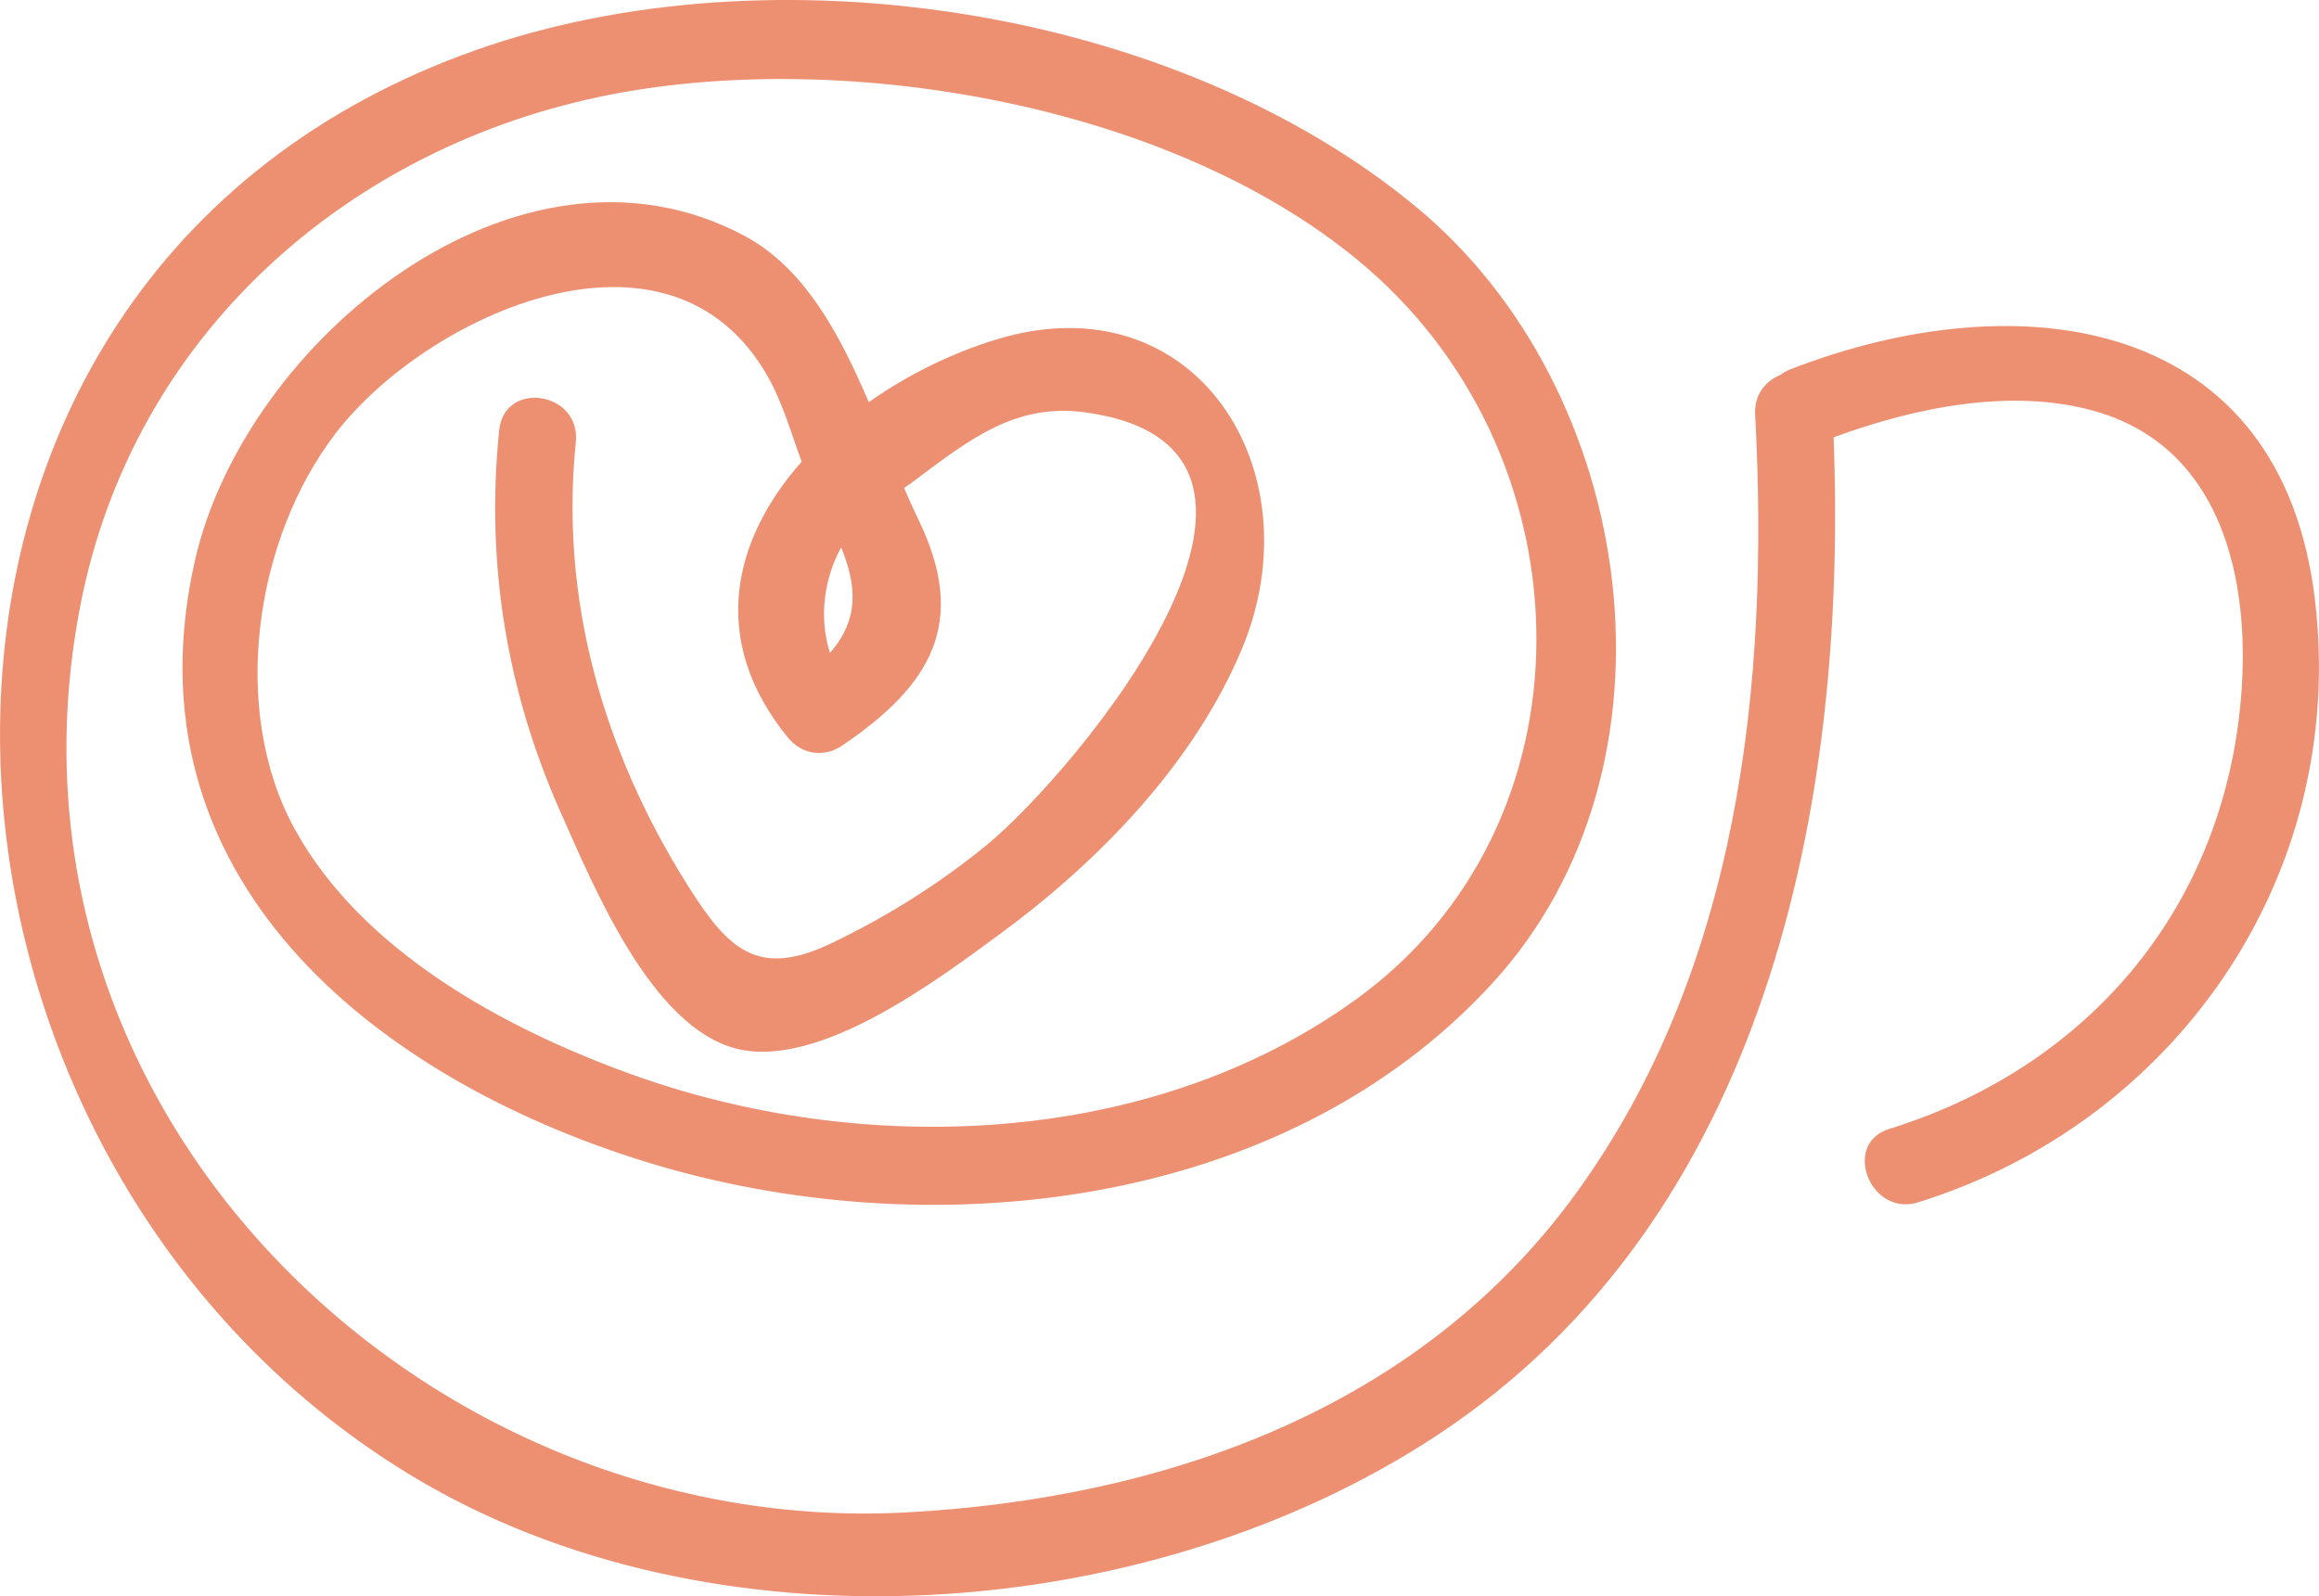<svg width="61" height="42" viewBox="0 0 61 42" fill="none" xmlns="http://www.w3.org/2000/svg">
<g clip-path="url(#clip0_58_541)">
<path d="M60.899 15.822C60.027 8.32 53.162 7.359 47.087 9.72C46.987 9.76 46.905 9.81 46.83 9.866C46.448 10.021 46.139 10.378 46.168 10.911C46.548 18.028 45.736 25.5 41.459 31.394C37.323 37.095 30.602 39.423 23.864 39.792C11.22 40.486 -0.482 29.322 2.112 15.939C3.495 8.798 9.189 3.824 16.071 2.487C22.308 1.273 31.023 2.76 35.989 7.076C41.85 12.171 42.039 21.698 35.66 26.302C30.25 30.206 22.674 30.465 16.576 28.254C13.281 27.061 9.522 25.035 7.752 21.812C6.04 18.695 6.687 14.194 8.83 11.4C11.214 8.294 17.628 5.326 20.21 9.931C20.586 10.602 20.809 11.39 21.087 12.147C19.283 14.185 18.626 16.829 20.722 19.402C21.087 19.851 21.666 19.945 22.148 19.62C24.508 18.026 25.472 16.369 24.157 13.668C24.029 13.404 23.905 13.126 23.782 12.839C23.887 12.767 23.991 12.694 24.085 12.623C25.489 11.572 26.721 10.593 28.561 10.851C35.429 11.813 28.233 20.377 25.938 22.247C24.686 23.269 23.323 24.121 21.872 24.817C19.927 25.749 19.148 24.979 18.084 23.286C15.882 19.784 14.721 15.794 15.147 11.632C15.282 10.304 13.265 9.988 13.13 11.323C12.773 14.818 13.326 18.189 14.756 21.393C15.608 23.302 17.123 27.021 19.371 27.591C21.551 28.143 24.7 25.753 26.345 24.543C28.913 22.654 31.417 20.073 32.67 17.068C34.625 12.379 31.45 7.356 26.238 8.923C25.065 9.276 23.89 9.85 22.852 10.582C22.09 8.795 21.166 7.05 19.579 6.203C13.642 3.035 6.438 8.974 5.129 14.743C3.236 23.078 9.831 28.357 16.987 30.569C24.366 32.85 33.766 31.879 39.27 25.855C44.496 20.135 43.084 10.277 37.265 5.456C30.869 0.151 20.235 -1.402 12.54 1.31C-4.439 7.295 -3.341 30.247 10.814 38.82C18.705 43.599 30.196 42.786 37.82 37.752C46.414 32.075 48.606 21.283 48.232 11.506C50.354 10.728 52.891 10.193 55.098 10.816C58.801 11.864 59.339 16.019 58.836 19.313C58.044 24.485 54.513 28.21 49.694 29.704C48.439 30.094 49.201 32.024 50.45 31.636C57.188 29.546 61.743 23.092 60.898 15.822H60.899ZM21.832 17.178C21.532 16.244 21.682 15.207 22.126 14.402C22.53 15.392 22.613 16.287 21.832 17.178Z" fill="#ED9072"/>
</g>
<defs>
<clipPath id="clip0_58_541">
<rect width="61" height="42" fill="white"/>
</clipPath>
</defs>
</svg>
